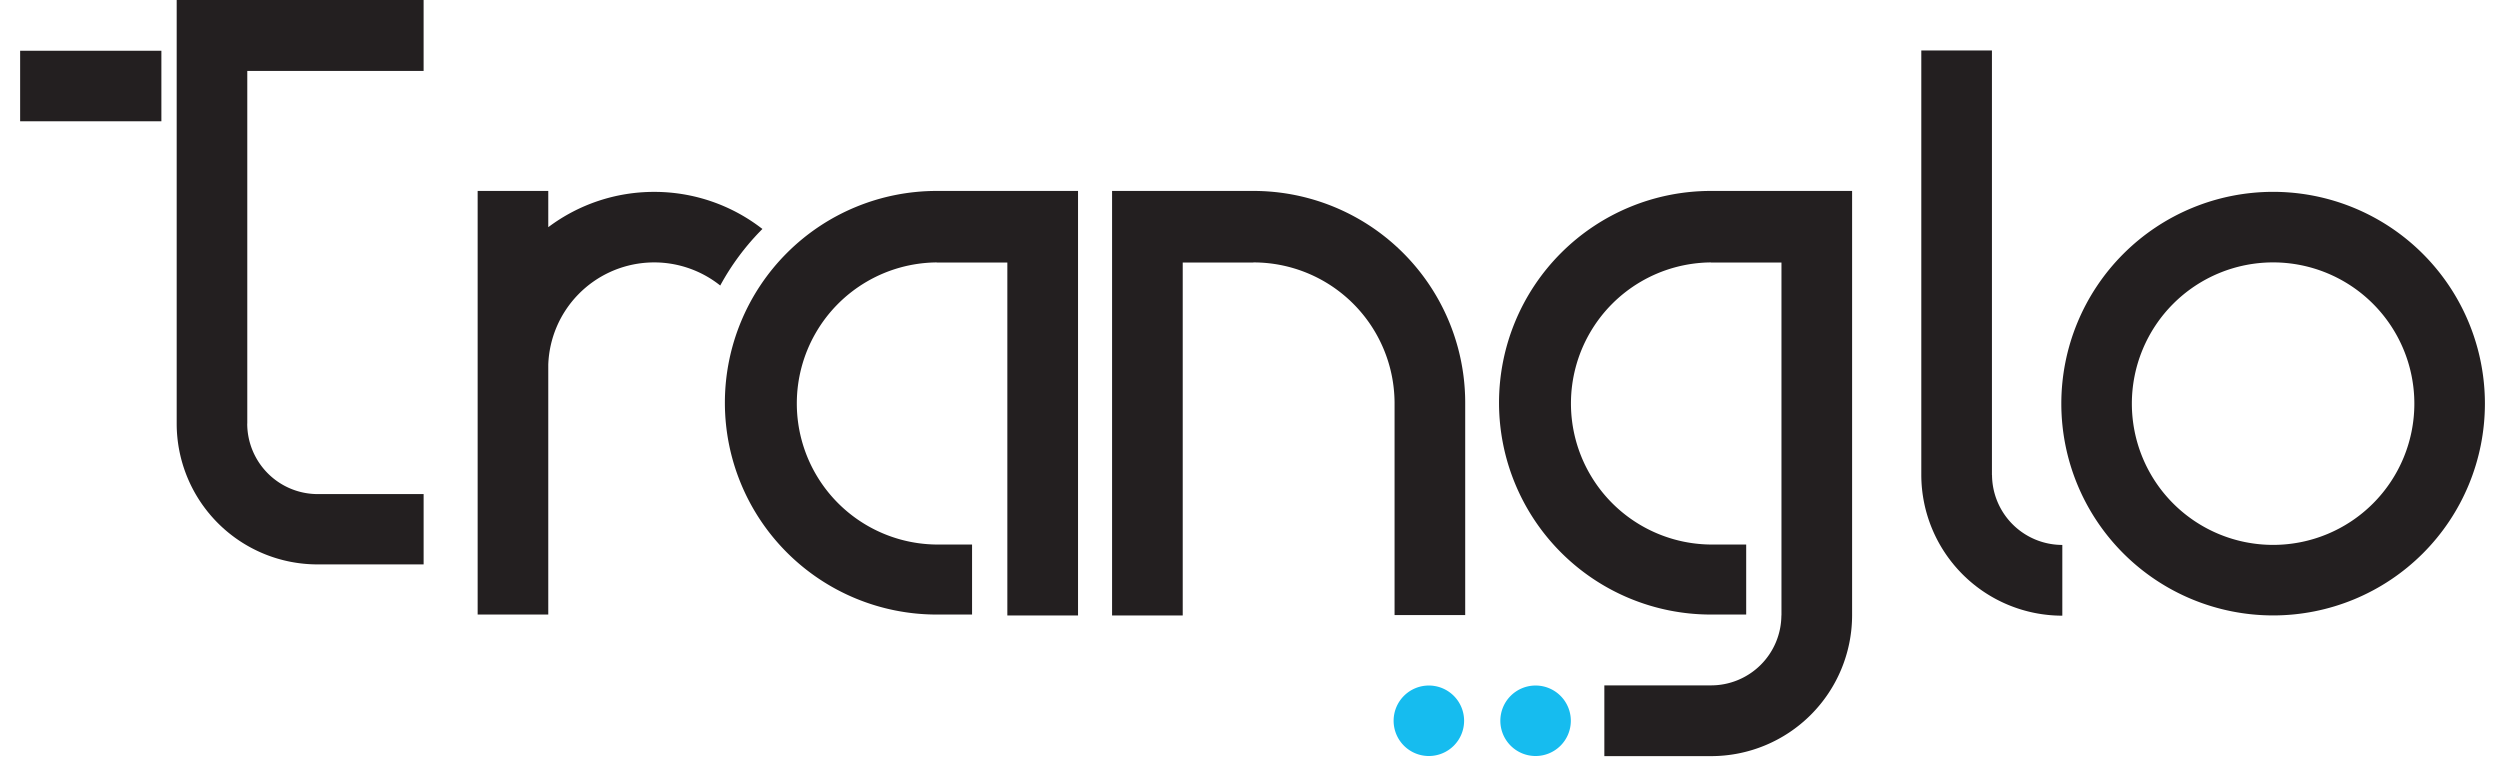 <svg data-name="Group 1552" xmlns="http://www.w3.org/2000/svg" width="248.276" height="76.586"><defs><filter id="a" x="147.001" y="63.081" width="10.507" height="13.504" filterUnits="userSpaceOnUse"><feOffset dx="2" dy="5"/><feGaussianBlur stdDeviation=".5" result="blur"/><feFlood flood-opacity=".365"/><feComposite operator="in" in2="blur"/><feComposite in="SourceGraphic"/></filter><filter id="b" x="136.396" y="63.081" width="10.506" height="13.504" filterUnits="userSpaceOnUse"><feOffset dx="2" dy="5"/><feGaussianBlur stdDeviation=".5" result="blur-2"/><feFlood flood-opacity=".365"/><feComposite operator="in" in2="blur-2"/><feComposite in="SourceGraphic"/></filter><filter id="c" x="0" y=".043" width="17.527" height="13.504" filterUnits="userSpaceOnUse"><feOffset dx="2" dy="5"/><feGaussianBlur stdDeviation=".5" result="blur-3"/><feFlood flood-opacity=".365"/><feComposite operator="in" in2="blur-3"/><feComposite in="SourceGraphic"/></filter><filter id="d" x="69.989" y="13.958" width="38.568" height="48.663" filterUnits="userSpaceOnUse"><feOffset dx="2" dy="5"/><feGaussianBlur stdDeviation=".5" result="blur-4"/><feFlood flood-opacity=".365"/><feComposite operator="in" in2="blur-4"/><feComposite in="SourceGraphic"/></filter><filter id="e" x="45.438" y="13.958" width="31.78" height="48.568" filterUnits="userSpaceOnUse"><feOffset dx="2" dy="5"/><feGaussianBlur stdDeviation=".5" result="blur-5"/><feFlood flood-opacity=".365"/><feComposite operator="in" in2="blur-5"/><feComposite in="SourceGraphic"/></filter><filter id="f" x="108.439" y="13.958" width="38.57" height="48.663" filterUnits="userSpaceOnUse"><feOffset dx="2" dy="5"/><feGaussianBlur stdDeviation=".5" result="blur-6"/><feFlood flood-opacity=".365"/><feComposite operator="in" in2="blur-6"/><feComposite in="SourceGraphic"/></filter><filter id="g" x="146.874" y="13.958" width="38.568" height="62.628" filterUnits="userSpaceOnUse"><feOffset dx="2" dy="5"/><feGaussianBlur stdDeviation=".5" result="blur-7"/><feFlood flood-opacity=".365"/><feComposite operator="in" in2="blur-7"/><feComposite in="SourceGraphic"/></filter><filter id="h" x="202.709" y="14.052" width="45.567" height="48.569" filterUnits="userSpaceOnUse"><feOffset dx="2" dy="5"/><feGaussianBlur stdDeviation=".5" result="blur-8"/><feFlood flood-opacity=".365"/><feComposite operator="in" in2="blur-8"/><feComposite in="SourceGraphic"/></filter><filter id="i" x="188.803" y=".017" width="17.51" height="62.629" filterUnits="userSpaceOnUse"><feOffset dx="2" dy="5"/><feGaussianBlur stdDeviation=".5" result="blur-9"/><feFlood flood-opacity=".365"/><feComposite operator="in" in2="blur-9"/><feComposite in="SourceGraphic"/></filter></defs><g style="filter:url(#a)"><path data-name="Path 2524" d="M1011.9 467.275a3.5 3.5 0 1 0 3.5-3.505 3.5 3.5 0 0 0-3.5 3.505" transform="translate(-864.9 -400.69)" style="fill:#16bcef"/></g><g style="filter:url(#b)"><path data-name="Path 2525" d="M987.041 467.275a3.5 3.5 0 1 0 3.505-3.505 3.5 3.5 0 0 0-3.505 3.505" transform="translate(-850.64 -400.69)" style="fill:#16bcef"/></g><g style="filter:url(#c)"><path data-name="Rectangle 1342" transform="translate(0 .04)" style="fill:#231f20" d="M0 0h14.027v7.004H0z"/></g><path data-name="Path 2526" d="M715.324 323.351h17.516V316.3h-24.522v42.07a13.987 13.987 0 0 0 13.99 13.985h10.533v-6.983h-10.518a7.006 7.006 0 0 1-7-7.009h.006v-35.012" transform="translate(-690.771 -316.304)" style="fill:#231f20"/><g style="filter:url(#d)"><path data-name="Path 2527" d="M852.463 348.932a21.034 21.034 0 0 0 0 42.069h3.513v-6.953h-3.513a14.009 14.009 0 0 1 0-28.017v.009h7.017v35.055h7.02v-42.163h-14.037" transform="translate(-761.44 -334.97)" style="fill:#231f20"/></g><g style="filter:url(#e)"><path data-name="Path 2528" d="M791.379 349.026a17.457 17.457 0 0 0-10.52 3.507v-3.6h-7.013V391h7.013v-24.81a10.524 10.524 0 0 1 17.078-7.865 24.508 24.508 0 0 1 4.188-5.615 17.452 17.452 0 0 0-10.746-3.684" transform="translate(-728.41 -334.97)" style="fill:#231f20"/></g><g style="filter:url(#f)"><path data-name="Path 2529" d="M935.631 348.932H921.6v42.163h7.017V356.04h7.017v-.009a14.009 14.009 0 0 1 14.021 13.936v21.086h7.015v-21.087a21.035 21.035 0 0 0-21.036-21.034" transform="translate(-813.16 -334.97)" style="fill:#231f20"/></g><g style="filter:url(#g)"><path data-name="Path 2530" d="M1032.763 348.932a21.034 21.034 0 0 0 0 42.069h3.512v-6.953h-3.512a14.009 14.009 0 0 1 0-28.017v.009h7.015v35.055h-.009a6.984 6.984 0 0 1-6.981 6.94h-10.6v7.026h10.6a14.006 14.006 0 0 0 14.005-13.966v-42.163h-14.035" transform="translate(-864.86 -334.97)" style="fill:#231f20"/></g><g style="filter:url(#h)"><path data-name="Path 2531" d="M1184.787 370.186a21.033 21.033 0 1 1-21.033-21.034 21.033 21.033 0 0 1 21.033 21.034m-21.033-14.027a14.027 14.027 0 1 0 14.026 14.027 14.027 14.027 0 0 0-14.027-14.027z" transform="translate(-940.01 -335.1)" style="fill:#231f20"/></g><g style="filter:url(#i)"><path data-name="Path 2532" d="M1116.95 323.452v35.055h.009a6.984 6.984 0 0 0 6.981 6.94v7.026a14.006 14.006 0 0 1-14.005-13.966v-42.163h7.015v7.108" transform="translate(-921.13 -316.33)" style="fill:#231f20"/></g></svg>